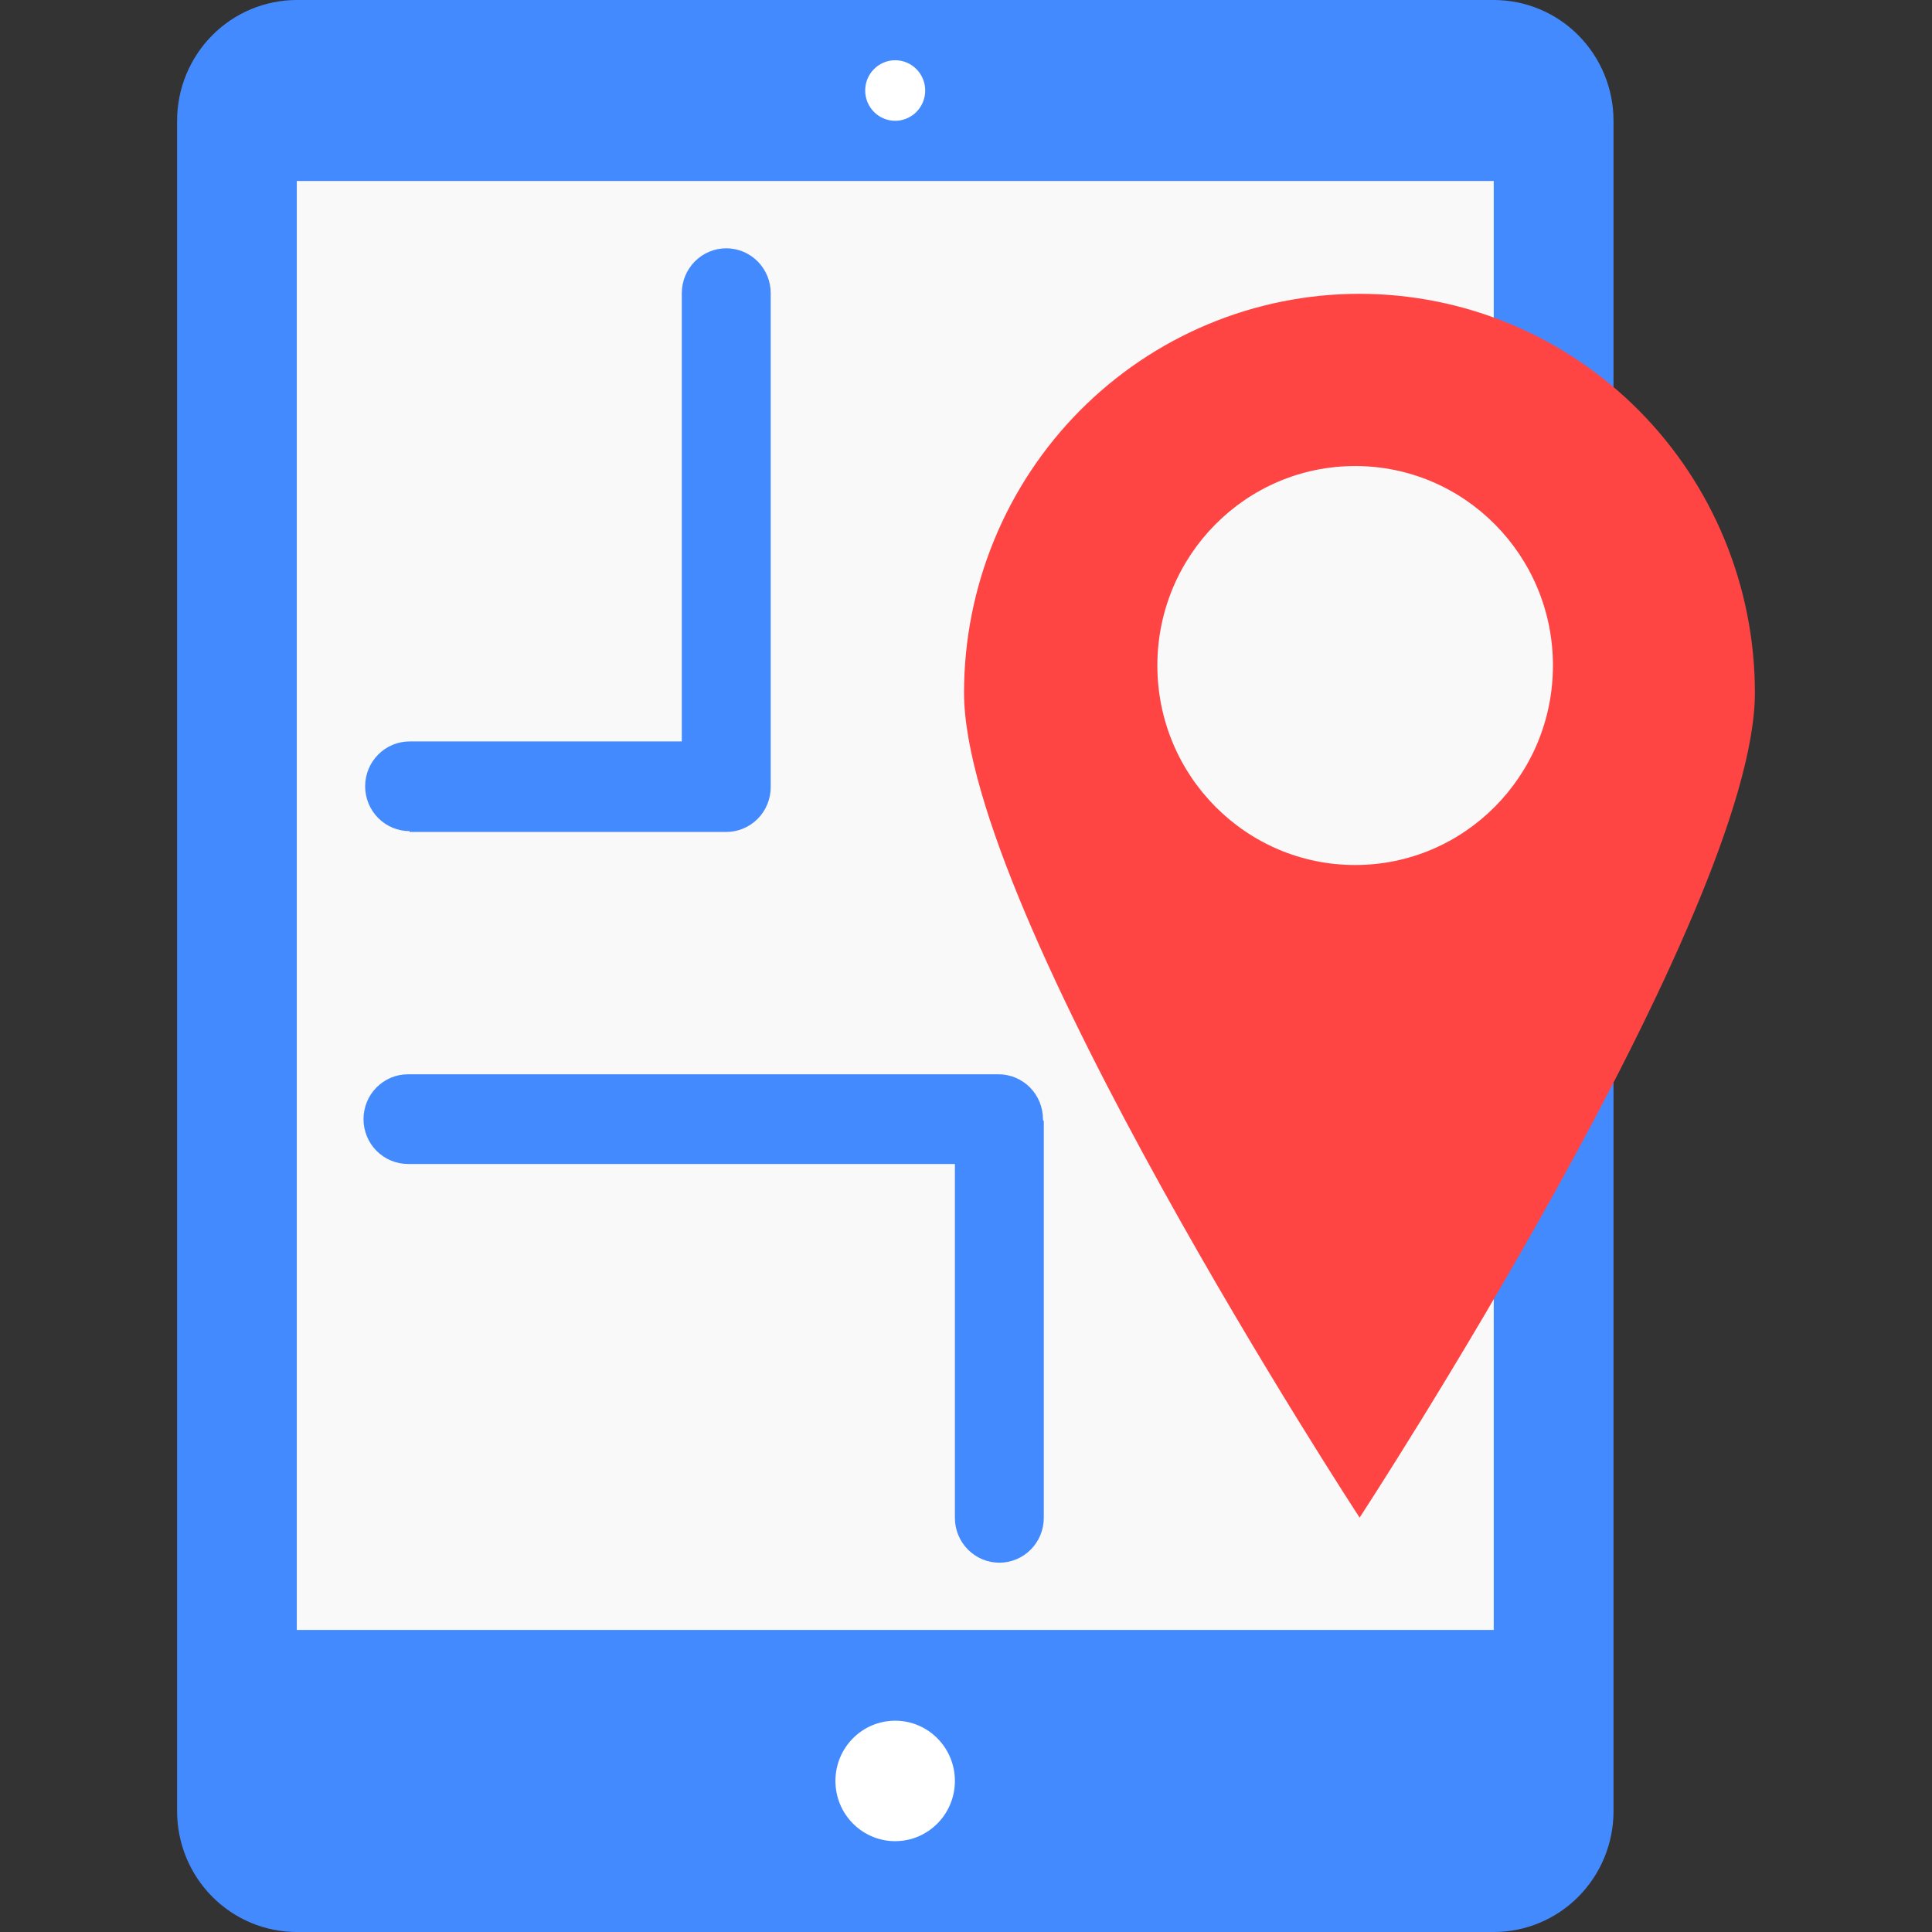 <svg xmlns="http://www.w3.org/2000/svg" width="60" height="60" viewBox="0 0 60 60" fill="none"><rect x="0" y="0" width="60" height="60" fill="#333333" stroke="none"/><path d="M50.109 3.751C50.109 2.756 49.717 1.802 49.02 1.099C48.323 0.395 47.377 0 46.391 0H9.218C8.232 0 7.286 0.395 6.589 1.099C5.892 1.802 5.5 2.756 5.5 3.751V56.249C5.5 57.244 5.892 58.198 6.589 58.901C7.286 59.605 8.232 60 9.218 60H46.391C47.377 60 48.323 59.605 49.02 58.901C49.717 58.198 50.109 57.244 50.109 56.249V3.751Z" fill="#448AFF"></path><path d="M46.389 5.621H9.217V50.619H46.389V5.621Z" fill="#F9F9F9"></path><path d="M27.8 57.179C28.824 57.179 29.655 56.342 29.655 55.308C29.655 54.275 28.824 53.438 27.8 53.438C26.776 53.438 25.945 54.275 25.945 55.308C25.945 56.342 26.776 57.179 27.8 57.179Z" fill="white"></path><path d="M27.801 3.751C28.315 3.751 28.733 3.33 28.733 2.811C28.733 2.292 28.315 1.871 27.801 1.871C27.286 1.871 26.869 2.292 26.869 2.811C26.869 3.33 27.286 3.751 27.801 3.751Z" fill="white"></path><path d="M32.39 34.756C32.39 34.573 32.354 34.392 32.285 34.223C32.216 34.054 32.114 33.9 31.986 33.771C31.858 33.642 31.706 33.539 31.538 33.469C31.371 33.399 31.191 33.363 31.01 33.363H12.669C12.303 33.363 11.952 33.51 11.693 33.771C11.434 34.032 11.289 34.386 11.289 34.756C11.289 35.125 11.434 35.479 11.693 35.74C11.952 36.001 12.303 36.148 12.669 36.148H29.655V47.139C29.655 47.508 29.801 47.862 30.06 48.123C30.319 48.384 30.67 48.531 31.036 48.531C31.402 48.531 31.753 48.384 32.012 48.123C32.271 47.862 32.416 47.508 32.416 47.139V34.895C32.416 34.895 32.416 34.851 32.416 34.825C32.416 34.799 32.39 34.808 32.39 34.756Z" fill="#448AFF"></path><path d="M12.72 25.837H22.555C22.921 25.837 23.272 25.69 23.531 25.429C23.79 25.168 23.935 24.814 23.935 24.445V9.103C23.935 8.734 23.79 8.38 23.531 8.119C23.272 7.858 22.921 7.711 22.555 7.711C22.189 7.711 21.837 7.858 21.579 8.119C21.32 8.38 21.174 8.734 21.174 9.103V23.026H12.72C12.354 23.026 12.003 23.173 11.744 23.434C11.485 23.695 11.34 24.049 11.34 24.419C11.34 24.788 11.485 25.142 11.744 25.403C12.003 25.664 12.354 25.811 12.72 25.811V25.837Z" fill="#448AFF"></path><path d="M54.5 21.512C54.5 28.352 42.224 47.131 42.224 47.131C42.224 47.131 29.939 28.352 29.939 21.512C29.939 19.886 30.257 18.275 30.874 16.772C31.491 15.269 32.396 13.903 33.536 12.753C34.677 11.603 36.03 10.69 37.52 10.068C39.01 9.445 40.607 9.125 42.22 9.125C43.832 9.125 45.429 9.445 46.919 10.068C48.409 10.69 49.763 11.603 50.903 12.753C52.043 13.903 52.948 15.269 53.565 16.772C54.182 18.275 54.5 19.886 54.5 21.512Z" fill="#FF4444"></path><path d="M42.086 26.864C45.478 26.864 48.228 24.09 48.228 20.669C48.228 17.247 45.478 14.473 42.086 14.473C38.693 14.473 35.943 17.247 35.943 20.669C35.943 24.09 38.693 26.864 42.086 26.864Z" fill="#F9F9F9"></path></svg>